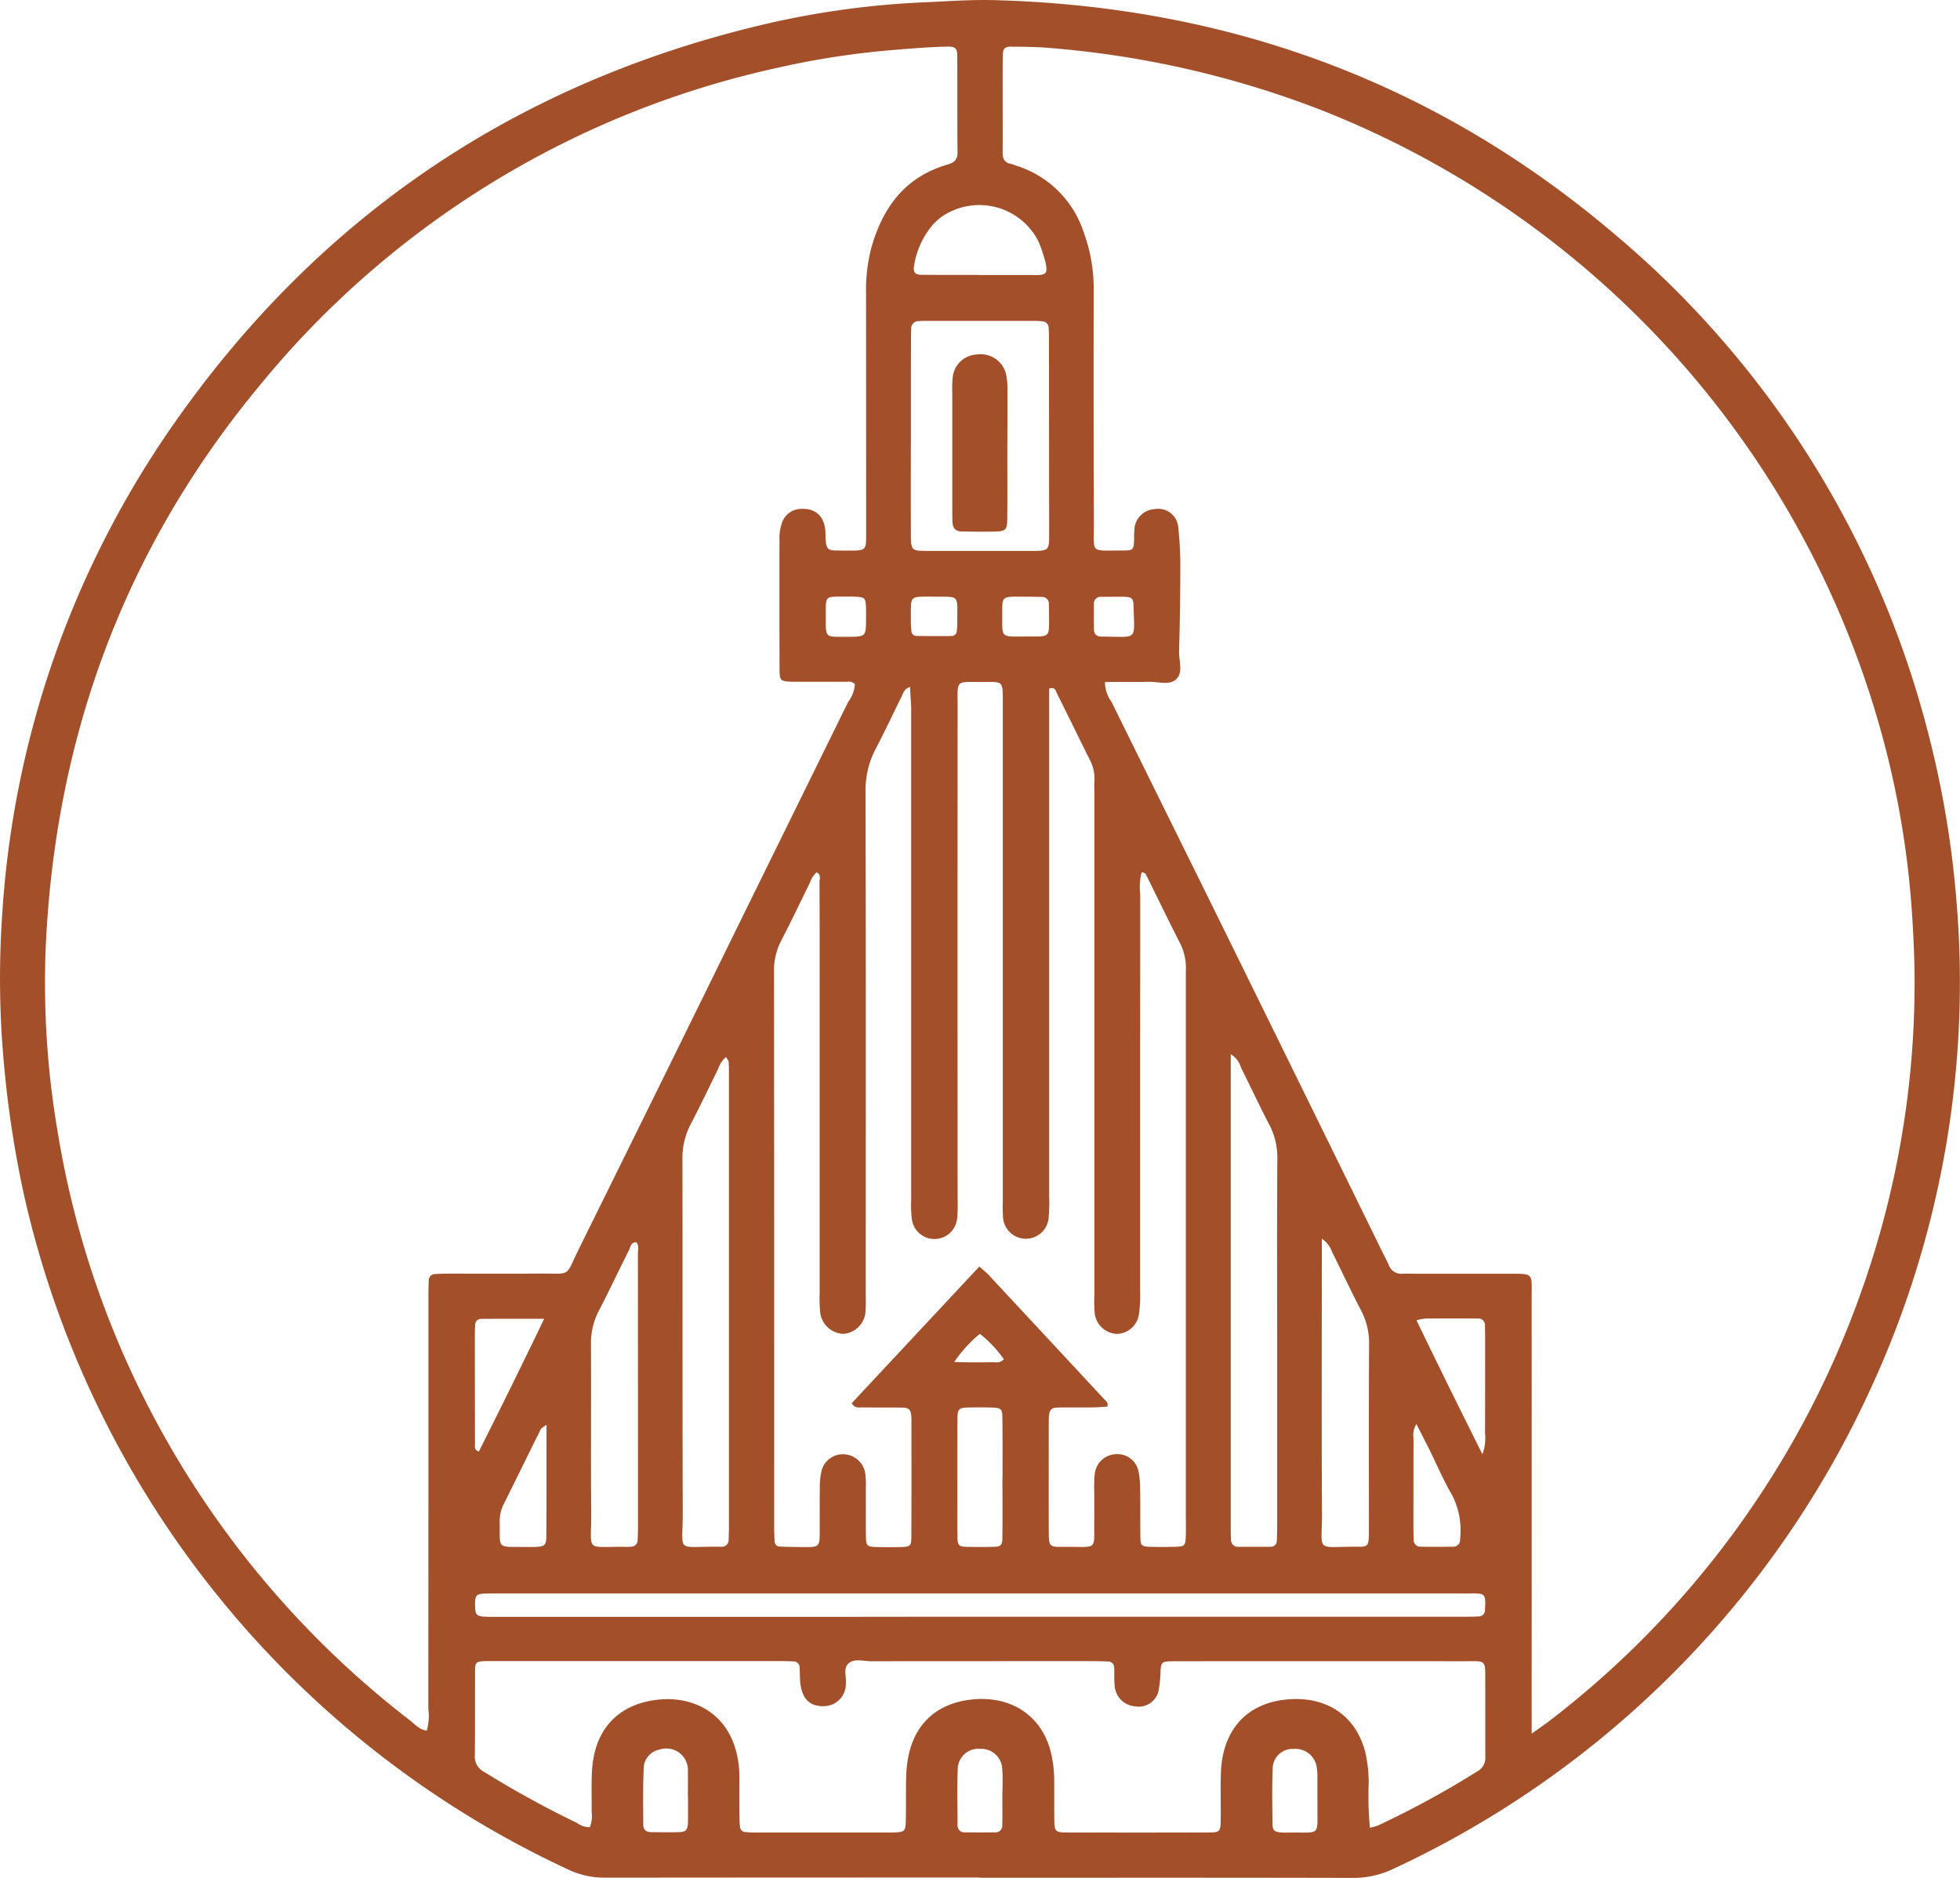 <svg xmlns="http://www.w3.org/2000/svg" width="191.225" height="183.26" viewBox="0 0 191.225 183.26"><defs><style>.a{fill:#a34f2a;}</style></defs><g transform="translate(-1185 -1530)"><g transform="translate(1184.99 1529.998)"><g transform="translate(0.01 0.002)"><path class="a" d="M95.56,183.222q-18.286,0-36.565.016a8.171,8.171,0,0,1-3.55-.794A95.754,95.754,0,0,1,2.377,116.731,102.449,102.449,0,0,1,.4,103.883,91.063,91.063,0,0,1,.221,89.317a93.657,93.657,0,0,1,16.787-48.01C31.176,21.075,50.363,8.122,74.4,2.416A84.535,84.535,0,0,1,90.348.219c2.27-.1,4.531-.267,6.8-.2,22.631.632,42.774,7.96,60.1,22.591a94.028,94.028,0,0,1,30.907,49.031,95.025,95.025,0,0,1,2.683,15.676,94.7,94.7,0,0,1-8.349,48.269,95.47,95.47,0,0,1-46.454,46.754,9.1,9.1,0,0,1-4.11.924c-12.126-.032-24.252-.016-36.37-.016Q95.56,183.234,95.56,183.222Zm53.887-14.039c.867-.624,1.4-.973,1.9-1.37a90.966,90.966,0,0,0,30.323-41.955,89.882,89.882,0,0,0,5.131-29.14c.032-2.334-.073-4.661-.211-6.987a88.267,88.267,0,0,0-2.561-16.479,91.49,91.49,0,0,0-55.078-62.495,94.086,94.086,0,0,0-26.595-6.079c-1.224-.105-2.464-.113-3.688-.122-.616-.008-.811.195-.819.819-.024,1.3-.016,2.594-.016,3.891,0,1.881.016,3.761,0,5.642-.008.608.211.989.835,1.094a1.954,1.954,0,0,1,.365.13,10.059,10.059,0,0,1,6.7,6.525,15.865,15.865,0,0,1,.981,5.706q-.024,11.38.016,22.753c.016,2.959-.43,2.6,2.764,2.61,1.086,0,1.11-.049,1.167-1.062A11.149,11.149,0,0,1,110.7,51.5a2.1,2.1,0,0,1,1.97-1.816,1.96,1.96,0,0,1,2.3,1.832,34.361,34.361,0,0,1,.195,3.875c0,2.724-.041,5.439-.122,8.162-.032.94.454,2.1-.324,2.772-.665.576-1.743.186-2.642.211-1.41.041-2.829-.008-4.264.032a3.319,3.319,0,0,0,.648,1.937c3.8,7.725,7.636,15.441,11.437,23.174q7.465,15.162,14.906,30.348c.227.462.478.924.689,1.394a1.289,1.289,0,0,0,1.354.884c.454-.024.908,0,1.362,0h8.949c2.529,0,2.286-.105,2.286,2.334q.012,20.025,0,40.058C149.447,167.391,149.447,168.1,149.447,169.183ZM83.418,66.767a.831.831,0,0,0-.73-.235H80.159c-.908,0-1.816.008-2.724,0-1.3-.024-1.37-.073-1.37-1.273-.016-4.215-.008-8.43-.008-12.645a4.315,4.315,0,0,1,.227-1.532,1.98,1.98,0,0,1,1.889-1.418c1.435-.073,2.359.762,2.375,2.432.016,1.791.227,1.613,1.808,1.637h.195c2.043.008,1.97.041,1.962-1.864V50.7q0-10.991-.008-21.983a16.553,16.553,0,0,1,.486-4.426c1.1-3.988,3.283-7.02,7.457-8.227.64-.186.989-.454.981-1.2-.032-3.113-.008-6.225-.024-9.338-.008-.843-.162-.989-1.07-.973-1.751.041-3.494.186-5.236.332A80.933,80.933,0,0,0,75.588,6.68,90.089,90.089,0,0,0,25.365,37.595C12.217,53.449,5.417,71.809,4.476,92.341a86.152,86.152,0,0,0,1.175,18.205,90.142,90.142,0,0,0,9.7,28.37A91.449,91.449,0,0,0,40,167.886c.494.381.924.924,1.645,1a5.079,5.079,0,0,0,.154-2.116q.012-20.037.008-40.075c0-.584.008-1.167.032-1.751a.617.617,0,0,1,.632-.608c.519-.041,1.038-.041,1.556-.041,2.853,0,5.706.016,8.56-.008,3.267-.024,2.513.405,3.9-2.407q8.061-16.292,16.057-32.609Q77.646,78.9,82.753,68.518A3.328,3.328,0,0,0,83.418,66.767Zm5.382.276c-.576.178-.657.584-.819.916-.835,1.686-1.629,3.388-2.5,5.05a8.794,8.794,0,0,0-1.029,4.264c.049,16.333.024,32.674.024,49.007,0,.519.024,1.038-.016,1.556a2.342,2.342,0,0,1-2.172,2.334,2.369,2.369,0,0,1-2.27-2.237,14,14,0,0,1-.041-1.751V97.009c0-3.631.008-7.263-.016-10.894,0-.324.195-.77-.276-.981a2.091,2.091,0,0,0-.632.956c-.948,1.921-1.856,3.85-2.845,5.747a6.225,6.225,0,0,0-.681,2.983q.024,27.126.016,54.26,0,.681.049,1.362a.484.484,0,0,0,.494.486c.713.032,1.427.041,2.14.049,1.767.008,1.759.041,1.759-1.662,0-1.362-.008-2.724.008-4.085a6.939,6.939,0,0,1,.138-1.54,2.131,2.131,0,0,1,2.229-1.767,2.209,2.209,0,0,1,2.083,1.962,9.521,9.521,0,0,1,.041,1.362c.008,1.556-.008,3.113.008,4.669.016.94.105,1.029.973,1.054.778.024,1.556.024,2.334.008,1.054-.024,1.127-.073,1.127-1.11.016-3.761.008-7.522.008-11.283a3.123,3.123,0,0,0-.016-.389c-.057-.616-.219-.811-.835-.827-1.3-.024-2.594,0-3.891-.024-.349-.008-.762.138-1.086-.405Q89.29,130.312,95.56,123.6c.389.349.689.584.948.867q5.763,6.189,11.518,12.385a.385.385,0,0,1,.049.178,1.724,1.724,0,0,1-.024.243c-.438.024-.892.065-1.337.073-1.167.016-2.334-.008-3.5.016-.624.016-.8.211-.859.794-.024.259-.024.519-.024.778,0,3.5-.008,7,0,10.5.008,1.5.024,1.54,1.491,1.524,3.429-.041,2.894.494,2.95-2.788.008-.519,0-1.038,0-1.556.008-.908-.049-1.824.041-2.724a2.155,2.155,0,0,1,2.051-1.978,2.1,2.1,0,0,1,2.237,1.743,8.847,8.847,0,0,1,.146,1.735c.024,1.556,0,3.113.024,4.669.016.77.13.867.948.892.713.024,1.427.024,2.14.008,1.313-.024,1.313-.032,1.346-1.281.016-.519,0-1.038,0-1.556V94.837a5.475,5.475,0,0,0-.486-2.634c-1.127-2.189-2.189-4.41-3.283-6.614-.105-.211-.186-.486-.551-.438a5.892,5.892,0,0,0-.13,2.1q-.012,19.454-.008,38.9a12.308,12.308,0,0,1-.122,2.124,2.222,2.222,0,0,1-2.148,1.9,2.278,2.278,0,0,1-2.172-2.107,15.746,15.746,0,0,1-.024-1.751V77.5c0-.454-.024-.908.008-1.362a3.934,3.934,0,0,0-.486-2.051c-1.07-2.148-2.116-4.3-3.186-6.444-.113-.235-.178-.648-.746-.446v49.542a15.555,15.555,0,0,1-.041,1.945,2.233,2.233,0,1,1-4.466-.057c-.049-.576-.016-1.167-.016-1.751V68.453c0-1.994.032-1.921-1.921-1.9-2.748.032-2.488-.349-2.488,2.488q-.012,24.013,0,48.034a13.994,13.994,0,0,1-.041,1.751,2.224,2.224,0,0,1-4.434.073,11.355,11.355,0,0,1-.057-1.743V68.931C88.873,68.3,88.824,67.691,88.8,67.043ZM57.552,178.318a2.869,2.869,0,0,0,.178-1.516c.016-1.3-.032-2.594.032-3.891.195-4.037,2.456-6.59,6.4-7.036,3.591-.405,6.655,1.394,7.627,4.88a9.613,9.613,0,0,1,.357,2.488c.008,1.3,0,2.594.008,3.891a10.988,10.988,0,0,0,.057,1.159.528.528,0,0,0,.511.494,11.181,11.181,0,0,0,1.159.049H86.919c1.451-.032,1.451-.032,1.475-1.573.008-.973,0-1.945.008-2.918.008-.584.008-1.167.065-1.751.332-3.931,2.586-6.387,6.485-6.752,3.55-.332,6.574,1.418,7.546,5.009a11.952,11.952,0,0,1,.365,3.08c.008,1.3-.008,2.594.016,3.891.016.851.162,1,1.054,1.005q7,.024,14.007,0c1.1,0,1.151-.081,1.167-1.281.024-1.556-.041-3.113.024-4.669.186-4.1,2.561-6.736,6.6-7.044,3.372-.259,6.444,1.273,7.473,5.123a13.146,13.146,0,0,1,.34,3.08,32.476,32.476,0,0,0,.122,4.328,4.839,4.839,0,0,0,.778-.211,90.95,90.95,0,0,0,9.719-5.3,1.5,1.5,0,0,0,.762-1.443c-.008-2.4,0-4.8-.008-7.2-.008-2.3.178-2.091-2.1-2.091q-13.715-.012-27.422,0c-.454,0-.908-.008-1.362.016-.632.032-.738.162-.794.851a11.6,11.6,0,0,1-.178,1.921,1.974,1.974,0,0,1-2.3,1.613,2.154,2.154,0,0,1-2-2.018c-.065-.576-.024-1.167-.049-1.751a.583.583,0,0,0-.608-.608c-.584-.024-1.167-.032-1.751-.032q-10.7,0-21.391.008c-.754,0-1.654-.324-2.229.276-.438.454-.146,1.24-.2,1.872a2.16,2.16,0,0,1-2.189,2.237c-1.313.016-2.059-.7-2.245-2.18-.065-.511-.041-1.038-.073-1.556a.59.59,0,0,0-.592-.632c-.519-.024-1.038-.032-1.556-.032H48.45c-.389,0-.778-.008-1.167.008-.811.041-.924.113-.924.9-.016,2.788.008,5.577-.024,8.365a1.64,1.64,0,0,0,.924,1.548,95.56,95.56,0,0,0,9.022,4.961A2.131,2.131,0,0,0,57.552,178.318ZM88.881,42.547h0c-.008,3.169-.016,6.339,0,9.516.008,1.686.016,1.7,1.743,1.7,3.364.008,6.728,0,10.092,0,.259,0,.519,0,.778-.016.632-.057.819-.219.859-.811.024-.324.016-.648.016-.973q-.012-9.411-.016-18.83c0-.389-.008-.778-.032-1.159a.652.652,0,0,0-.632-.616,6.176,6.176,0,0,0-.778-.041H90.235q-.292,0-.584.024a.692.692,0,0,0-.738.713q-.024.681-.024,1.362C88.881,36.46,88.881,39.508,88.881,42.547Zm6.768,115.231H142.9c.454,0,.908-.008,1.362-.032a.6.6,0,0,0,.624-.608c.089-1.532.073-1.662-1.337-1.637-.389.008-.778,0-1.167,0H48.839c-.454,0-.908-.008-1.362.008-1.005.032-1.127.154-1.119,1.1.008,1.005.122,1.135,1.086,1.167.519.016,1.038.008,1.556.008H83.41Q89.513,157.774,95.649,157.778Zm24.439-54.892v46.2q0,.584.024,1.167a.669.669,0,0,0,.746.7c1.038,0,2.067.008,3.1-.008a.578.578,0,0,0,.624-.592c.024-.519.032-1.038.032-1.548V131.913c0-6.282-.024-12.556.016-18.838a6.905,6.905,0,0,0-.794-3.34c-.956-1.832-1.832-3.712-2.756-5.561A2.159,2.159,0,0,0,120.088,102.886Zm-49.242.267a2.459,2.459,0,0,0-.762,1.143c-.892,1.8-1.743,3.615-2.675,5.39a7.191,7.191,0,0,0-.819,3.526c.024,11.461-.008,22.923.032,34.384.016,4.118-.794,3.283,3.721,3.348a.654.654,0,0,0,.754-.689c.024-.519.032-1.038.032-1.556V105.18c0-.519.008-1.038-.032-1.556C71.081,103.478,70.935,103.324,70.846,103.154Zm58.126,17.727v2.091c0,8.219-.032,16.438.016,24.658.024,4.061-.786,3.267,3.769,3.315.608.008.762-.195.794-.835.024-.389.016-.778.016-1.167,0-5.893-.016-11.778.016-17.67a6.86,6.86,0,0,0-.762-3.348c-.989-1.889-1.889-3.826-2.845-5.739A2.586,2.586,0,0,0,128.972,120.881Zm-66.88.357c-.543-.024-.567.47-.721.778-1,1.962-1.921,3.964-2.942,5.909a6.88,6.88,0,0,0-.762,3.348c.032,5.439-.024,10.886.024,16.325.032,4.069-.721,3.275,3.542,3.364a3.132,3.132,0,0,0,.389-.024.632.632,0,0,0,.6-.632c.016-.389.032-.778.032-1.167q0-13.411-.008-26.822C62.254,121.959,62.383,121.562,62.092,121.237ZM95.528,26.83v.008c1.556,0,3.113.008,4.669,0,1.856-.008,2.343.3,1.532-2.2a8.927,8.927,0,0,0-.5-1.264,6.471,6.471,0,0,0-9.354-2.213,5.394,5.394,0,0,0-.989.932,8.1,8.1,0,0,0-1.7,3.866c-.1.6.1.851.705.859C91.766,26.838,93.647,26.83,95.528,26.83ZM97.813,144.1h.008v-.778c0-1.686.008-3.372-.016-5.058-.008-.746-.17-.875-.948-.9s-1.556-.024-2.334-.008c-.981.024-1.094.13-1.1,1.151-.016,2.4-.008,4.8-.008,7.2,0,1.427-.008,2.853.008,4.28.016.819.13.948.859.965q1.362.036,2.724,0c.632-.016.794-.178.8-.819C97.83,148.116,97.813,146.114,97.813,144.1ZM53.1,128.7c-2.245,0-4.183-.008-6.12.008a.572.572,0,0,0-.608.6c-.024.259-.032.519-.032.778q0,5.447.008,10.886c0,.219-.089.511.381.681C48.831,137.465,50.914,133.258,53.1,128.7Zm91.538,13.22a4.42,4.42,0,0,0,.259-2.035q.012-4.572.008-9.143c0-.454-.008-.908-.016-1.362a.648.648,0,0,0-.73-.705q-2.529-.012-5.058,0a5.636,5.636,0,0,0-.892.17C140.3,133.193,142.395,137.416,144.64,141.923Zm-91.311-2.878c-.357.268-.5.324-.551.422-1.232,2.48-2.448,4.977-3.688,7.457a3.685,3.685,0,0,0-.324,1.686c.032,2.545-.284,2.343,2.213,2.359.454,0,.908.016,1.354-.008.827-.041.973-.178.981-1.07C53.337,146.349,53.329,142.8,53.329,139.046Zm84.875-.073a2.009,2.009,0,0,0-.284,1.378c-.008,2.9-.008,5.812-.008,8.714,0,.389.008.778.016,1.159a.668.668,0,0,0,.721.721c1.029.016,2.067.016,3.1,0a.662.662,0,0,0,.713-.721,7.551,7.551,0,0,0-.77-4.3c-.843-1.443-1.5-3-2.245-4.5C139.071,140.683,138.69,139.937,138.2,138.973Zm-9.662,36.686c0-.713.008-1.427,0-2.132a6.1,6.1,0,0,0-.081-1.159,2.105,2.105,0,0,0-2.27-1.686,1.927,1.927,0,0,0-2.01,1.929c-.073,1.808-.041,3.623-.016,5.431.008.592.219.746.851.794.259.016.519.016.778.008,3.169-.049,2.715.438,2.756-2.8C128.542,175.918,128.542,175.789,128.542,175.659Zm-61.409-.324h-.008c0-.835.008-1.678,0-2.513a2.1,2.1,0,0,0-2.772-2.075,1.894,1.894,0,0,0-1.54,1.775c-.081,1.864-.049,3.737-.041,5.6,0,.47.324.673.762.681.9.008,1.808.024,2.707,0,.7-.024.867-.211.892-.965C67.149,177.013,67.133,176.178,67.133,175.335Zm30.672.073h0c.008-.908.065-1.816-.008-2.715a2.046,2.046,0,0,0-2.164-2.018,2,2,0,0,0-2.18,1.986c-.073,1.808-.024,3.623-.016,5.431a.661.661,0,0,0,.713.73c.973.008,1.937.008,2.91,0a.657.657,0,0,0,.738-.705C97.821,177.223,97.805,176.316,97.805,175.408Zm2.18-113.285c2.634-.016,2.367.243,2.375-2.391,0-.259-.008-.519-.016-.77a.662.662,0,0,0-.73-.705c-.705-.016-1.419-.016-2.124-.024-1.767-.016-1.7.049-1.694,1.71C97.8,62.293,97.6,62.122,99.986,62.122Zm-8.916-3.891c-2.407.008-2.172-.162-2.189,2.172a10.933,10.933,0,0,0,.049,1.151.5.5,0,0,0,.478.511c1.151.016,2.3.024,3.453.008a.507.507,0,0,0,.5-.486,7.56,7.56,0,0,0,.049-.956C93.388,58,93.712,58.248,91.069,58.232Zm17.735.008h0c-.446.008-.9,0-1.346.008a.656.656,0,0,0-.721.705c-.008.835-.008,1.662.008,2.5.008.47.308.681.754.681,3.591-.016,3.194.551,3.1-3.1-.016-.632-.178-.746-.827-.786C109.445,58.224,109.121,58.24,108.8,58.24ZM82.688,62.147c1.808-.008,1.808-.008,1.816-1.775,0-.389.008-.77-.008-1.159-.041-.859-.13-.94-1.054-.981-.324-.016-.64-.008-.965-.008-2.026.008-1.9-.122-1.9,1.864C80.573,62.366,80.467,62.131,82.688,62.147Zm15.263,70.5a11.656,11.656,0,0,0-2.343-2.48,13.146,13.146,0,0,0-2.5,2.748c1.41.049,2.545.041,3.68.024C97.149,132.926,97.554,133.08,97.951,132.642Z" transform="translate(-0.01 -0.002)"/><path class="a" d="M120.63,52.96c0,2.23.02,4.47-.01,6.7-.01.96-.18,1.11-1.13,1.14-1.12.03-2.23.01-3.35-.01-.58-.01-.84-.36-.86-.91-.02-.48-.02-.96-.02-1.44V47.19a11.333,11.333,0,0,1,.04-1.43,2.48,2.48,0,0,1,2.4-2.24,2.539,2.539,0,0,1,2.77,1.79,6.124,6.124,0,0,1,.17,1.66c.01,2,0,3.99-.01,5.99Z" transform="translate(-22.351 -8.928)"/></g></g></g></svg>
